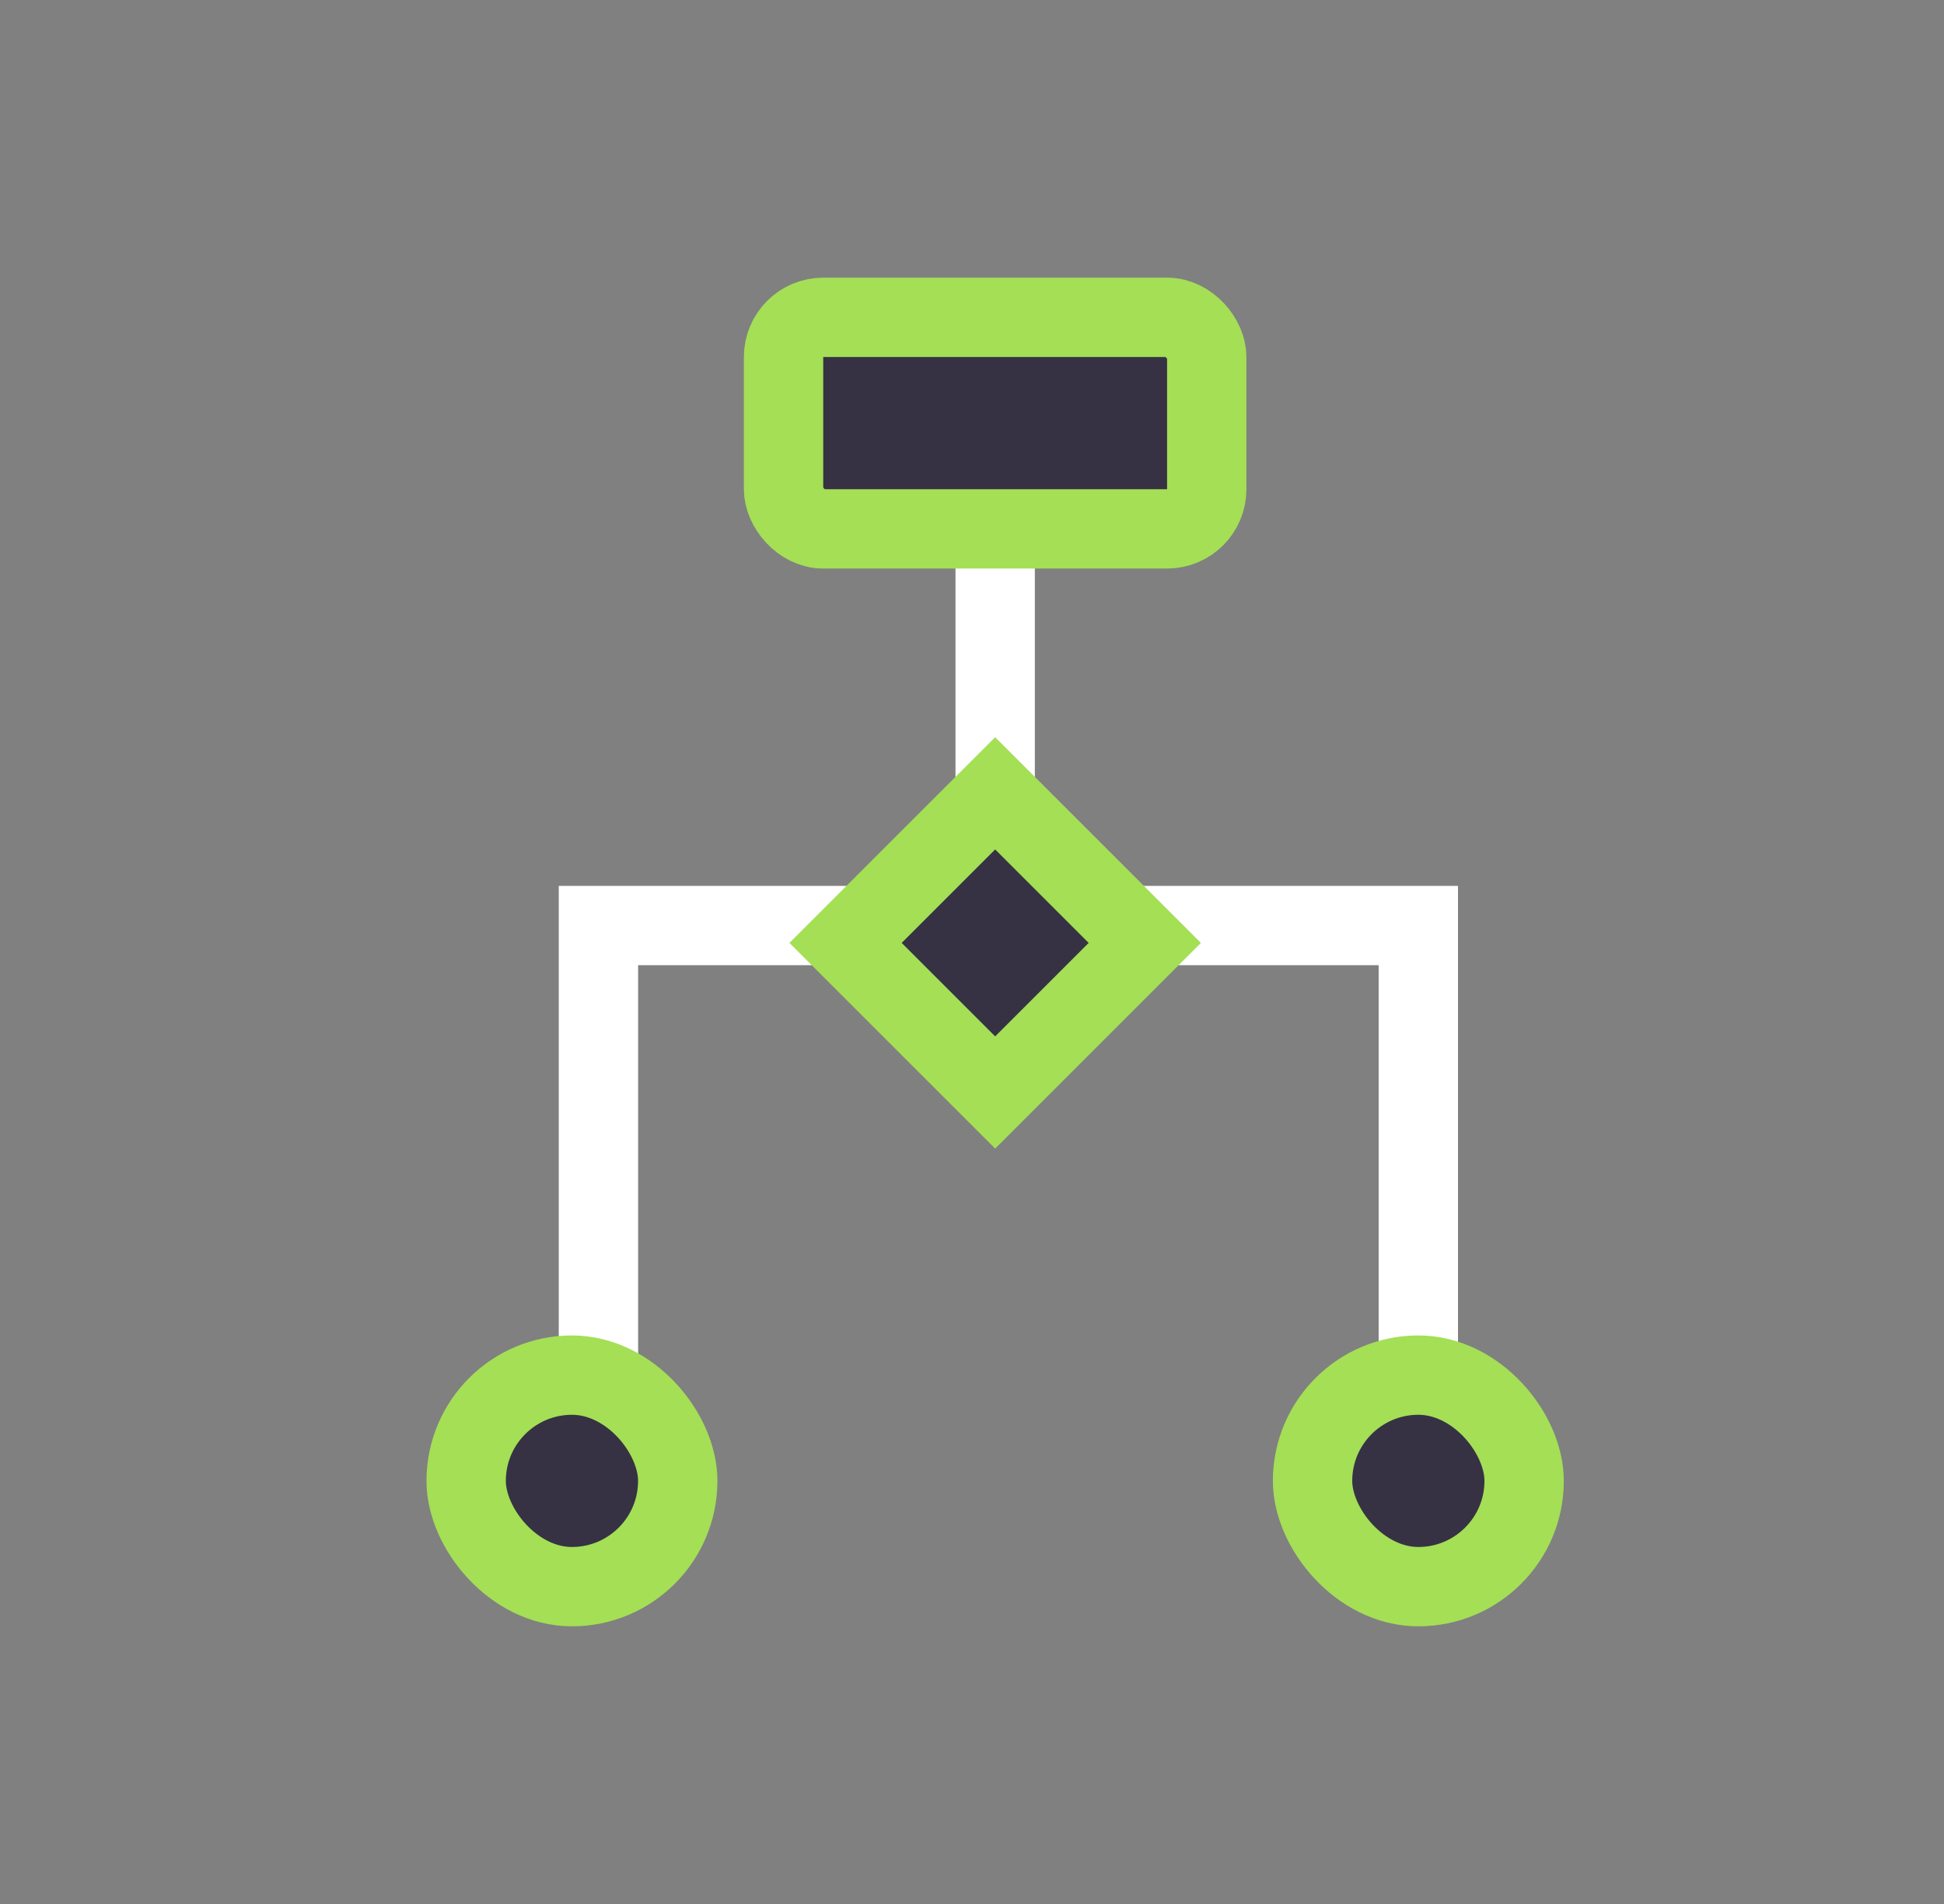 <svg width="49" height="48" viewBox="0 0 49 48" fill="none" xmlns="http://www.w3.org/2000/svg">
<rect x="0" y="0" width="49" height="48" fill="#808080" stroke="none"/>
<path d="M25.084 10.667V23.333M25.084 23.333H15.084V36.667M25.084 23.333H35.75V36.667" stroke="white" stroke-width="2" stroke-linecap="round"/>
<rect x="19.75" y="8" width="10.667" height="5.333" rx="1" fill="#363244" stroke="#A4DF56" stroke-width="2"/>
<rect x="11.75" y="34.667" width="5.333" height="5.333" rx="2.667" fill="#363244" stroke="#A4DF56" stroke-width="2"/>
<rect x="33.084" y="34.667" width="5.333" height="5.333" rx="2.667" fill="#363244" stroke="#A4DF56" stroke-width="2"/>
<rect x="25.084" y="20" width="5.333" height="5.333" transform="rotate(45 25.084 20)" fill="#363244" stroke="#A4DF56" stroke-width="2"/>
</svg>
